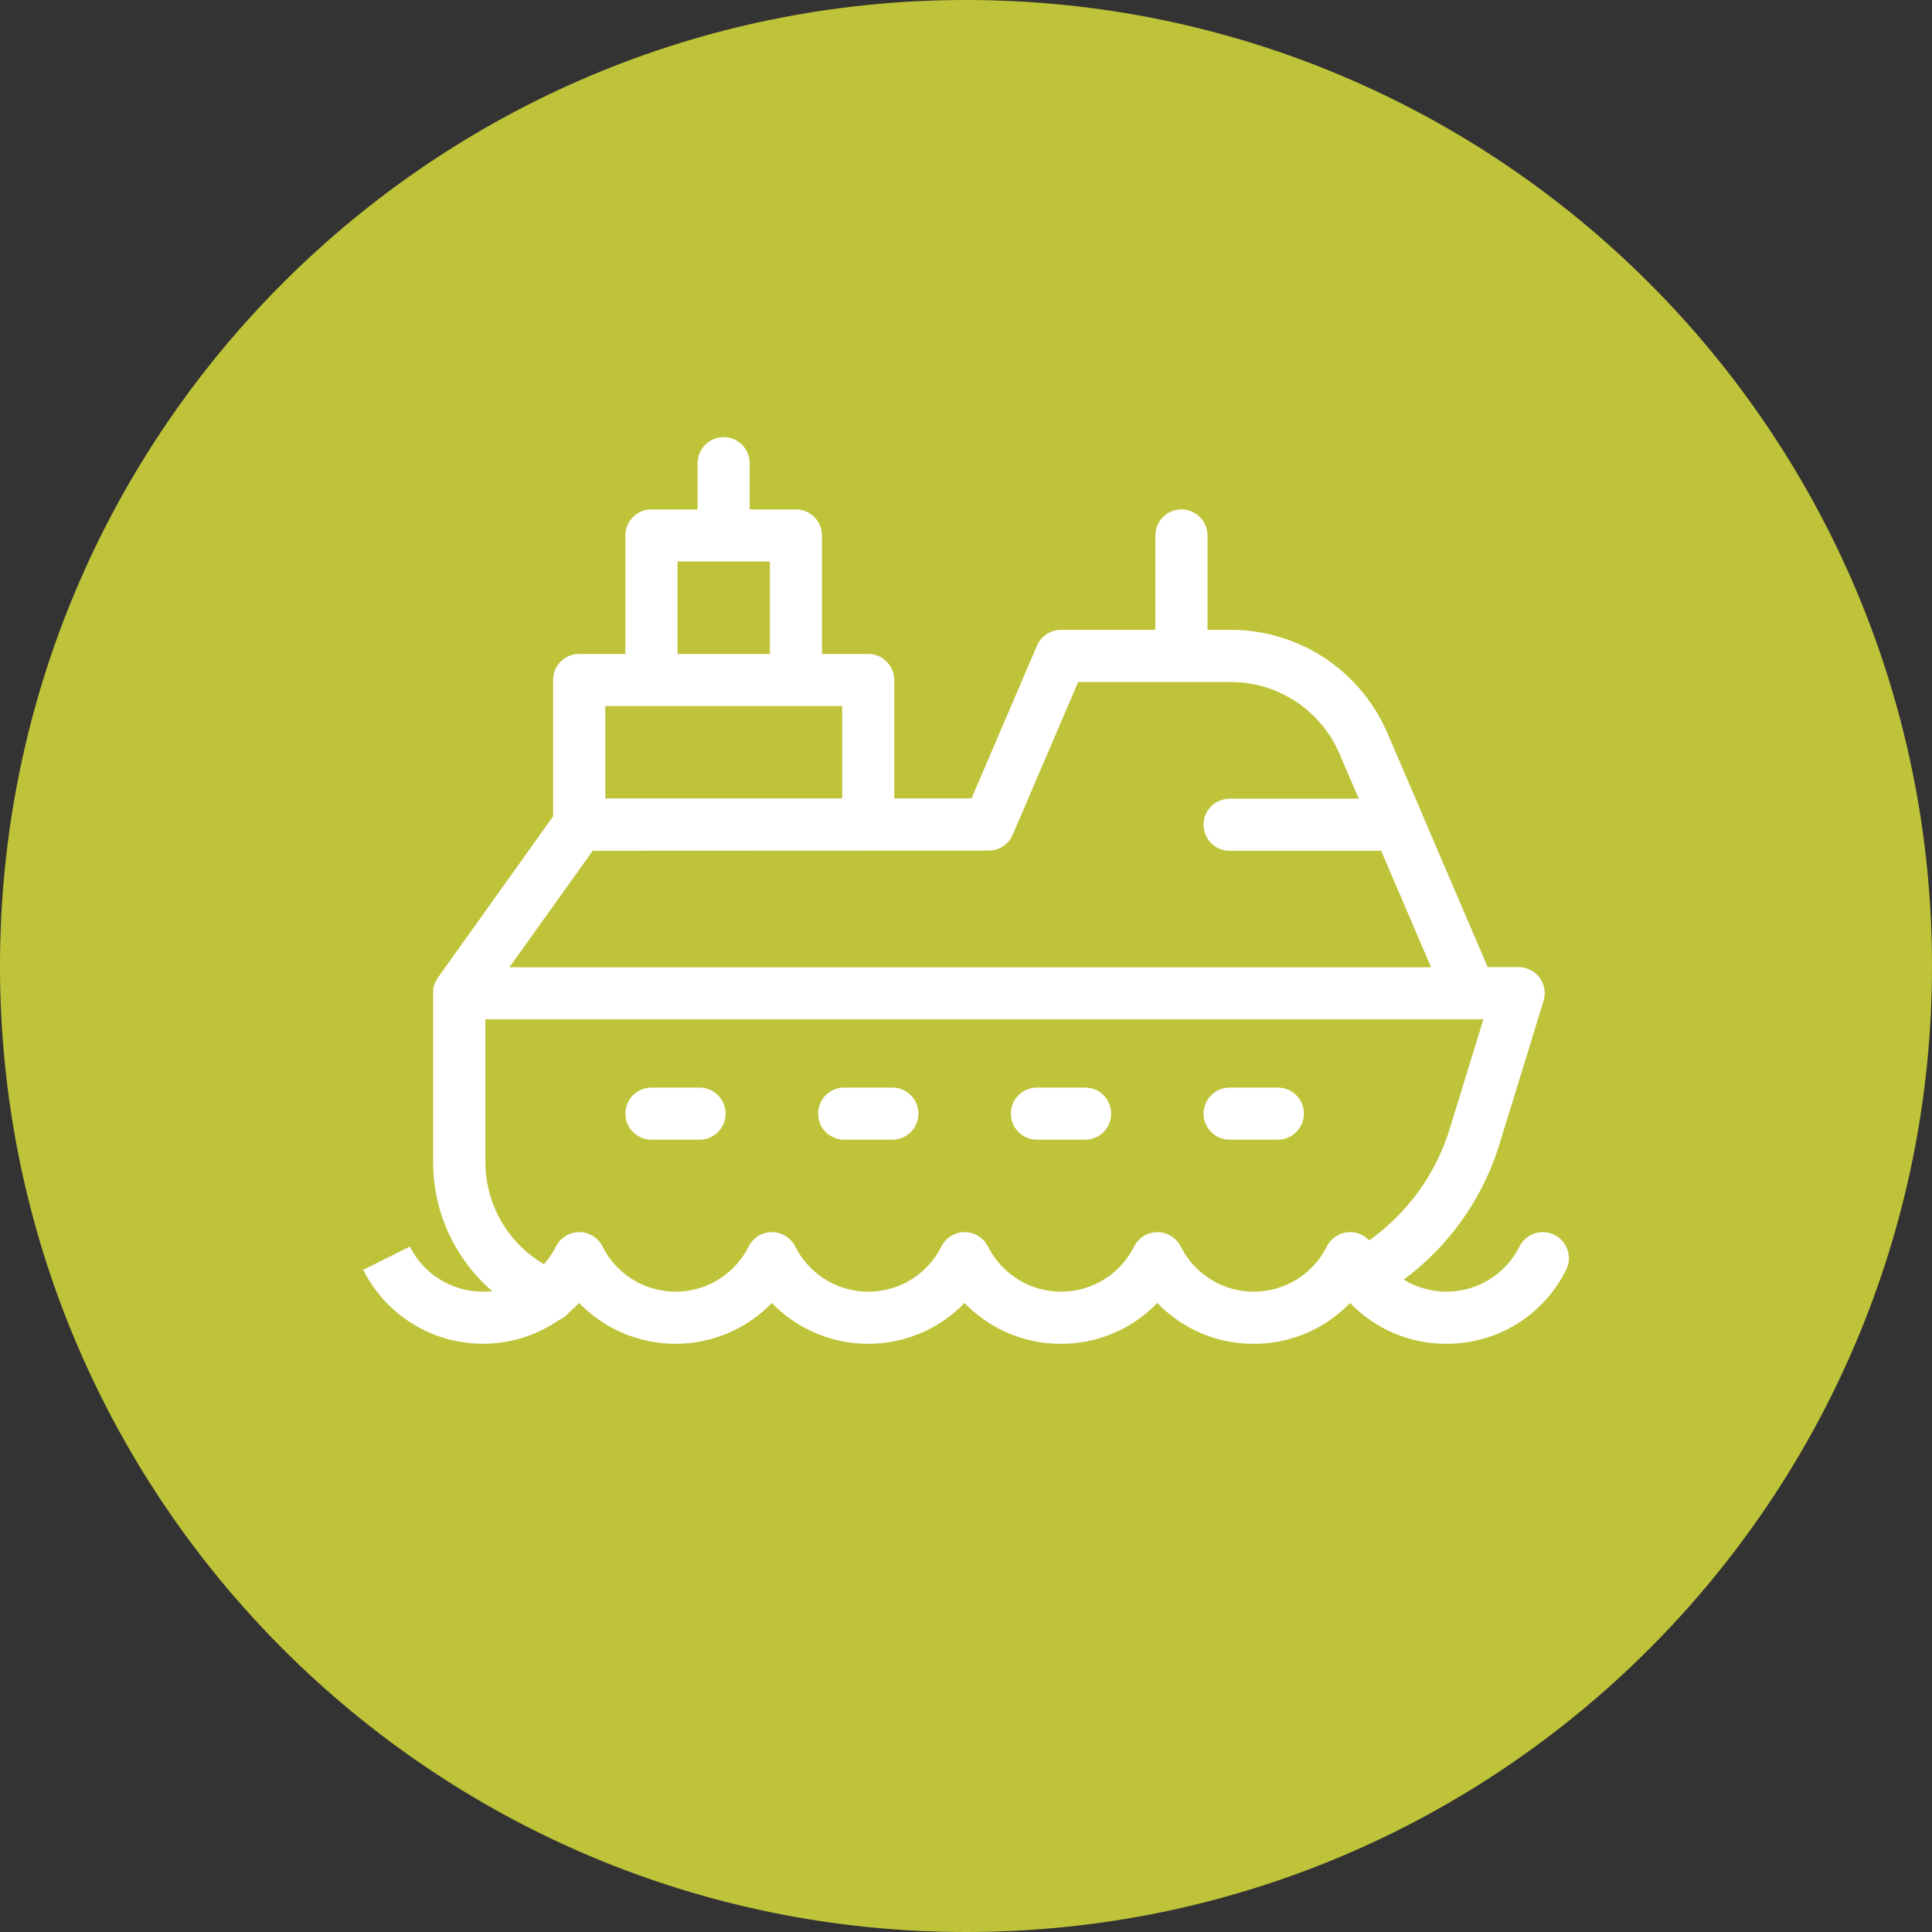 <svg width="51" height="51" viewBox="0 0 51 51" fill="none" xmlns="http://www.w3.org/2000/svg">
<rect x="0" y="0" width="51" height="51" fill="#333333" stroke="none"/>
<g clip-path="url(#clip0_110_10)">
<path d="M51 25.5C51 11.417 39.583 0 25.5 0C11.417 0 0 11.417 0 25.5C0 39.583 11.417 51 25.5 51C39.583 51 51 39.583 51 25.5Z" fill="#BFC339"/>
<path d="M18.467 30.085H17.197C17.014 30.085 16.839 30.012 16.71 29.884C16.581 29.755 16.509 29.579 16.509 29.397C16.509 29.215 16.581 29.04 16.71 28.91C16.839 28.782 17.014 28.709 17.197 28.709H18.467C18.649 28.709 18.824 28.782 18.953 28.91C19.082 29.04 19.155 29.215 19.155 29.397C19.155 29.579 19.082 29.755 18.953 29.884C18.824 30.012 18.649 30.085 18.467 30.085Z" fill="white"/>
<path d="M23.556 30.085H22.284C22.101 30.085 21.926 30.012 21.797 29.884C21.668 29.755 21.596 29.579 21.596 29.397C21.596 29.215 21.668 29.04 21.797 28.91C21.926 28.782 22.101 28.709 22.284 28.709H23.556C23.738 28.709 23.913 28.782 24.042 28.91C24.171 29.04 24.244 29.215 24.244 29.397C24.244 29.579 24.171 29.755 24.042 29.884C23.913 30.012 23.738 30.085 23.556 30.085Z" fill="white"/>
<path d="M28.644 30.085H27.372C27.282 30.085 27.192 30.067 27.109 30.033C27.025 29.998 26.95 29.947 26.886 29.884C26.822 29.82 26.771 29.744 26.736 29.66C26.702 29.577 26.684 29.487 26.684 29.397C26.684 29.307 26.702 29.217 26.736 29.134C26.771 29.05 26.822 28.974 26.886 28.91C26.95 28.847 27.025 28.796 27.109 28.761C27.192 28.727 27.282 28.709 27.372 28.709H28.644C28.827 28.709 29.002 28.782 29.131 28.91C29.26 29.04 29.332 29.215 29.332 29.397C29.332 29.579 29.26 29.755 29.131 29.884C29.002 30.012 28.827 30.085 28.644 30.085Z" fill="white"/>
<path d="M33.731 30.085H32.459C32.276 30.085 32.102 30.012 31.973 29.884C31.843 29.755 31.771 29.579 31.771 29.397C31.771 29.215 31.843 29.04 31.973 28.91C32.102 28.782 32.276 28.709 32.459 28.709H33.731C33.821 28.709 33.911 28.727 33.994 28.761C34.078 28.796 34.154 28.847 34.218 28.91C34.281 28.974 34.332 29.05 34.367 29.134C34.401 29.217 34.419 29.307 34.419 29.397C34.419 29.487 34.401 29.577 34.367 29.66C34.332 29.744 34.281 29.82 34.218 29.884C34.154 29.947 34.078 29.998 33.994 30.033C33.911 30.067 33.821 30.085 33.731 30.085Z" fill="white"/>
<path d="M40.643 25.809C40.579 25.723 40.495 25.652 40.4 25.604C40.303 25.555 40.197 25.53 40.09 25.53H39.272L37.546 21.502V21.495L36.626 19.356C36.279 18.546 35.702 17.855 34.966 17.369C34.23 16.884 33.367 16.625 32.486 16.626H31.875V14.135C31.875 13.953 31.802 13.778 31.673 13.649C31.544 13.52 31.369 13.447 31.187 13.447C31.004 13.447 30.829 13.52 30.7 13.649C30.571 13.778 30.499 13.953 30.499 14.135V16.626H28.006C27.871 16.626 27.74 16.666 27.627 16.74C27.515 16.814 27.427 16.919 27.374 17.043L25.646 21.076H23.606V17.95C23.606 17.86 23.588 17.77 23.553 17.687C23.519 17.603 23.468 17.527 23.404 17.464C23.34 17.4 23.265 17.349 23.181 17.314C23.098 17.28 23.008 17.262 22.918 17.262H21.698V14.135C21.698 13.953 21.625 13.778 21.496 13.649C21.367 13.52 21.192 13.447 21.01 13.447H19.79V12.227C19.79 12.045 19.717 11.87 19.588 11.741C19.459 11.611 19.284 11.539 19.102 11.539C18.919 11.539 18.744 11.611 18.615 11.741C18.486 11.87 18.414 12.045 18.414 12.227V13.447H17.196C17.105 13.447 17.016 13.465 16.933 13.499C16.849 13.534 16.773 13.585 16.709 13.649C16.645 13.713 16.595 13.788 16.56 13.872C16.526 13.955 16.508 14.045 16.508 14.135V17.262H15.288C15.105 17.262 14.93 17.334 14.801 17.464C14.672 17.593 14.6 17.768 14.6 17.95V21.55L11.549 25.822V25.829L11.526 25.864L11.512 25.887C11.505 25.899 11.5 25.911 11.494 25.923L11.482 25.948C11.482 25.959 11.473 25.971 11.469 25.982C11.465 25.993 11.461 26.002 11.458 26.012C11.455 26.022 11.452 26.033 11.449 26.043C11.446 26.053 11.443 26.066 11.44 26.078C11.437 26.09 11.44 26.097 11.44 26.106C11.44 26.115 11.44 26.132 11.434 26.145C11.428 26.158 11.434 26.163 11.434 26.172C11.434 26.181 11.434 26.2 11.434 26.213C11.434 26.226 11.434 26.218 11.434 26.221V30.673C11.432 31.568 11.698 32.443 12.197 33.185C12.695 33.928 13.405 34.504 14.234 34.841C14.403 34.91 14.592 34.91 14.761 34.839C14.929 34.769 15.063 34.634 15.132 34.465C15.201 34.296 15.2 34.107 15.13 33.938C15.059 33.77 14.925 33.636 14.756 33.567C14.18 33.333 13.688 32.932 13.342 32.416C12.996 31.901 12.812 31.293 12.813 30.672V26.906H39.158L38.27 29.794C37.841 31.195 36.884 32.375 35.601 33.084C35.516 33.125 35.441 33.182 35.379 33.253C35.317 33.324 35.271 33.406 35.242 33.496C35.214 33.585 35.204 33.68 35.213 33.773C35.223 33.867 35.251 33.957 35.297 34.039C35.342 34.121 35.404 34.193 35.479 34.25C35.553 34.307 35.639 34.349 35.73 34.372C35.821 34.395 35.916 34.399 36.008 34.384C36.101 34.369 36.19 34.335 36.269 34.284C37.863 33.403 39.052 31.937 39.585 30.195L40.747 26.417C40.778 26.315 40.785 26.206 40.767 26.101C40.749 25.995 40.706 25.895 40.643 25.809ZM26.1 22.454C26.234 22.454 26.366 22.414 26.478 22.34C26.591 22.266 26.679 22.161 26.732 22.037L28.461 18.003H32.487C33.1 18.003 33.699 18.183 34.21 18.521C34.721 18.859 35.122 19.339 35.362 19.903L35.868 21.083H32.459C32.368 21.083 32.279 21.101 32.196 21.135C32.112 21.17 32.036 21.221 31.972 21.285C31.908 21.349 31.858 21.424 31.823 21.508C31.789 21.591 31.771 21.681 31.771 21.771C31.771 21.861 31.789 21.951 31.823 22.034C31.858 22.118 31.908 22.194 31.972 22.258C32.036 22.321 32.112 22.372 32.196 22.407C32.279 22.441 32.368 22.459 32.459 22.459H36.459L37.777 25.534H13.446L15.646 22.459L26.1 22.454ZM17.885 14.823H20.324V17.262H17.885V14.823ZM22.232 18.639V21.076H15.977V18.639H22.232Z" fill="white"/>
<path d="M38.182 35.473C37.707 35.475 37.237 35.38 36.799 35.195C36.362 35.009 35.967 34.737 35.638 34.395C35.309 34.737 34.914 35.009 34.476 35.195C34.039 35.38 33.569 35.475 33.094 35.473C32.619 35.475 32.149 35.38 31.711 35.195C31.274 35.009 30.879 34.737 30.55 34.395C30.221 34.737 29.826 35.009 29.388 35.195C28.951 35.38 28.481 35.475 28.006 35.473C27.531 35.475 27.061 35.38 26.623 35.195C26.186 35.009 25.791 34.737 25.462 34.395C25.132 34.736 24.737 35.007 24.3 35.193C23.863 35.378 23.393 35.473 22.918 35.473C22.444 35.473 21.974 35.378 21.537 35.193C21.1 35.007 20.705 34.736 20.375 34.395C20.045 34.736 19.65 35.007 19.213 35.193C18.776 35.378 18.306 35.473 17.831 35.473C17.357 35.473 16.887 35.378 16.45 35.193C16.013 35.007 15.618 34.736 15.288 34.395C14.895 34.801 14.411 35.106 13.876 35.287C13.341 35.467 12.77 35.516 12.212 35.431C11.654 35.345 11.124 35.127 10.668 34.795C10.211 34.462 9.841 34.026 9.588 33.521L10.819 32.906C10.998 33.264 11.273 33.565 11.614 33.775C11.954 33.986 12.347 34.097 12.747 34.097C13.147 34.097 13.54 33.986 13.88 33.775C14.22 33.565 14.496 33.264 14.675 32.906C14.732 32.792 14.82 32.696 14.929 32.628C15.037 32.561 15.163 32.525 15.29 32.525C15.418 32.525 15.543 32.561 15.652 32.628C15.761 32.696 15.849 32.792 15.906 32.906C16.085 33.264 16.36 33.565 16.701 33.775C17.041 33.986 17.434 34.097 17.834 34.097C18.234 34.097 18.627 33.986 18.967 33.775C19.308 33.565 19.583 33.264 19.762 32.906C19.819 32.792 19.907 32.696 20.016 32.628C20.124 32.561 20.25 32.525 20.377 32.525C20.505 32.525 20.631 32.561 20.739 32.628C20.848 32.696 20.936 32.792 20.993 32.906C21.172 33.264 21.447 33.565 21.788 33.776C22.128 33.986 22.521 34.098 22.921 34.098C23.322 34.098 23.714 33.986 24.055 33.776C24.396 33.565 24.671 33.264 24.85 32.906C24.907 32.792 24.995 32.696 25.104 32.628C25.212 32.561 25.338 32.525 25.465 32.525C25.593 32.525 25.718 32.561 25.827 32.628C25.936 32.696 26.024 32.792 26.081 32.906C26.26 33.264 26.535 33.565 26.876 33.775C27.216 33.986 27.609 34.097 28.009 34.097C28.409 34.097 28.802 33.986 29.142 33.775C29.483 33.565 29.758 33.264 29.937 32.906C29.994 32.792 30.082 32.696 30.191 32.628C30.299 32.561 30.425 32.525 30.552 32.525C30.68 32.525 30.805 32.561 30.914 32.628C31.023 32.696 31.111 32.792 31.168 32.906C31.347 33.264 31.622 33.565 31.963 33.775C32.303 33.986 32.696 34.097 33.096 34.097C33.496 34.097 33.889 33.986 34.229 33.775C34.569 33.565 34.845 33.264 35.024 32.906C35.081 32.792 35.169 32.696 35.278 32.628C35.386 32.561 35.512 32.525 35.639 32.525C35.767 32.525 35.892 32.561 36.001 32.628C36.11 32.696 36.198 32.792 36.255 32.906C36.434 33.264 36.709 33.565 37.05 33.775C37.39 33.986 37.783 34.097 38.183 34.097C38.583 34.097 38.975 33.986 39.316 33.775C39.657 33.565 39.932 33.264 40.111 32.906C40.151 32.825 40.207 32.753 40.275 32.694C40.344 32.635 40.423 32.589 40.509 32.561C40.594 32.532 40.685 32.521 40.775 32.527C40.865 32.533 40.953 32.558 41.034 32.598C41.115 32.638 41.187 32.694 41.246 32.763C41.305 32.831 41.35 32.91 41.379 32.996C41.408 33.081 41.419 33.172 41.413 33.262C41.406 33.352 41.382 33.44 41.342 33.521C41.05 34.109 40.599 34.604 40.041 34.949C39.482 35.294 38.838 35.475 38.182 35.473Z" fill="white"/>
</g>
<defs>
<clipPath id="clip0_110_10">
<rect width="51" height="51" fill="white"/>
</clipPath>
</defs>
</svg>
